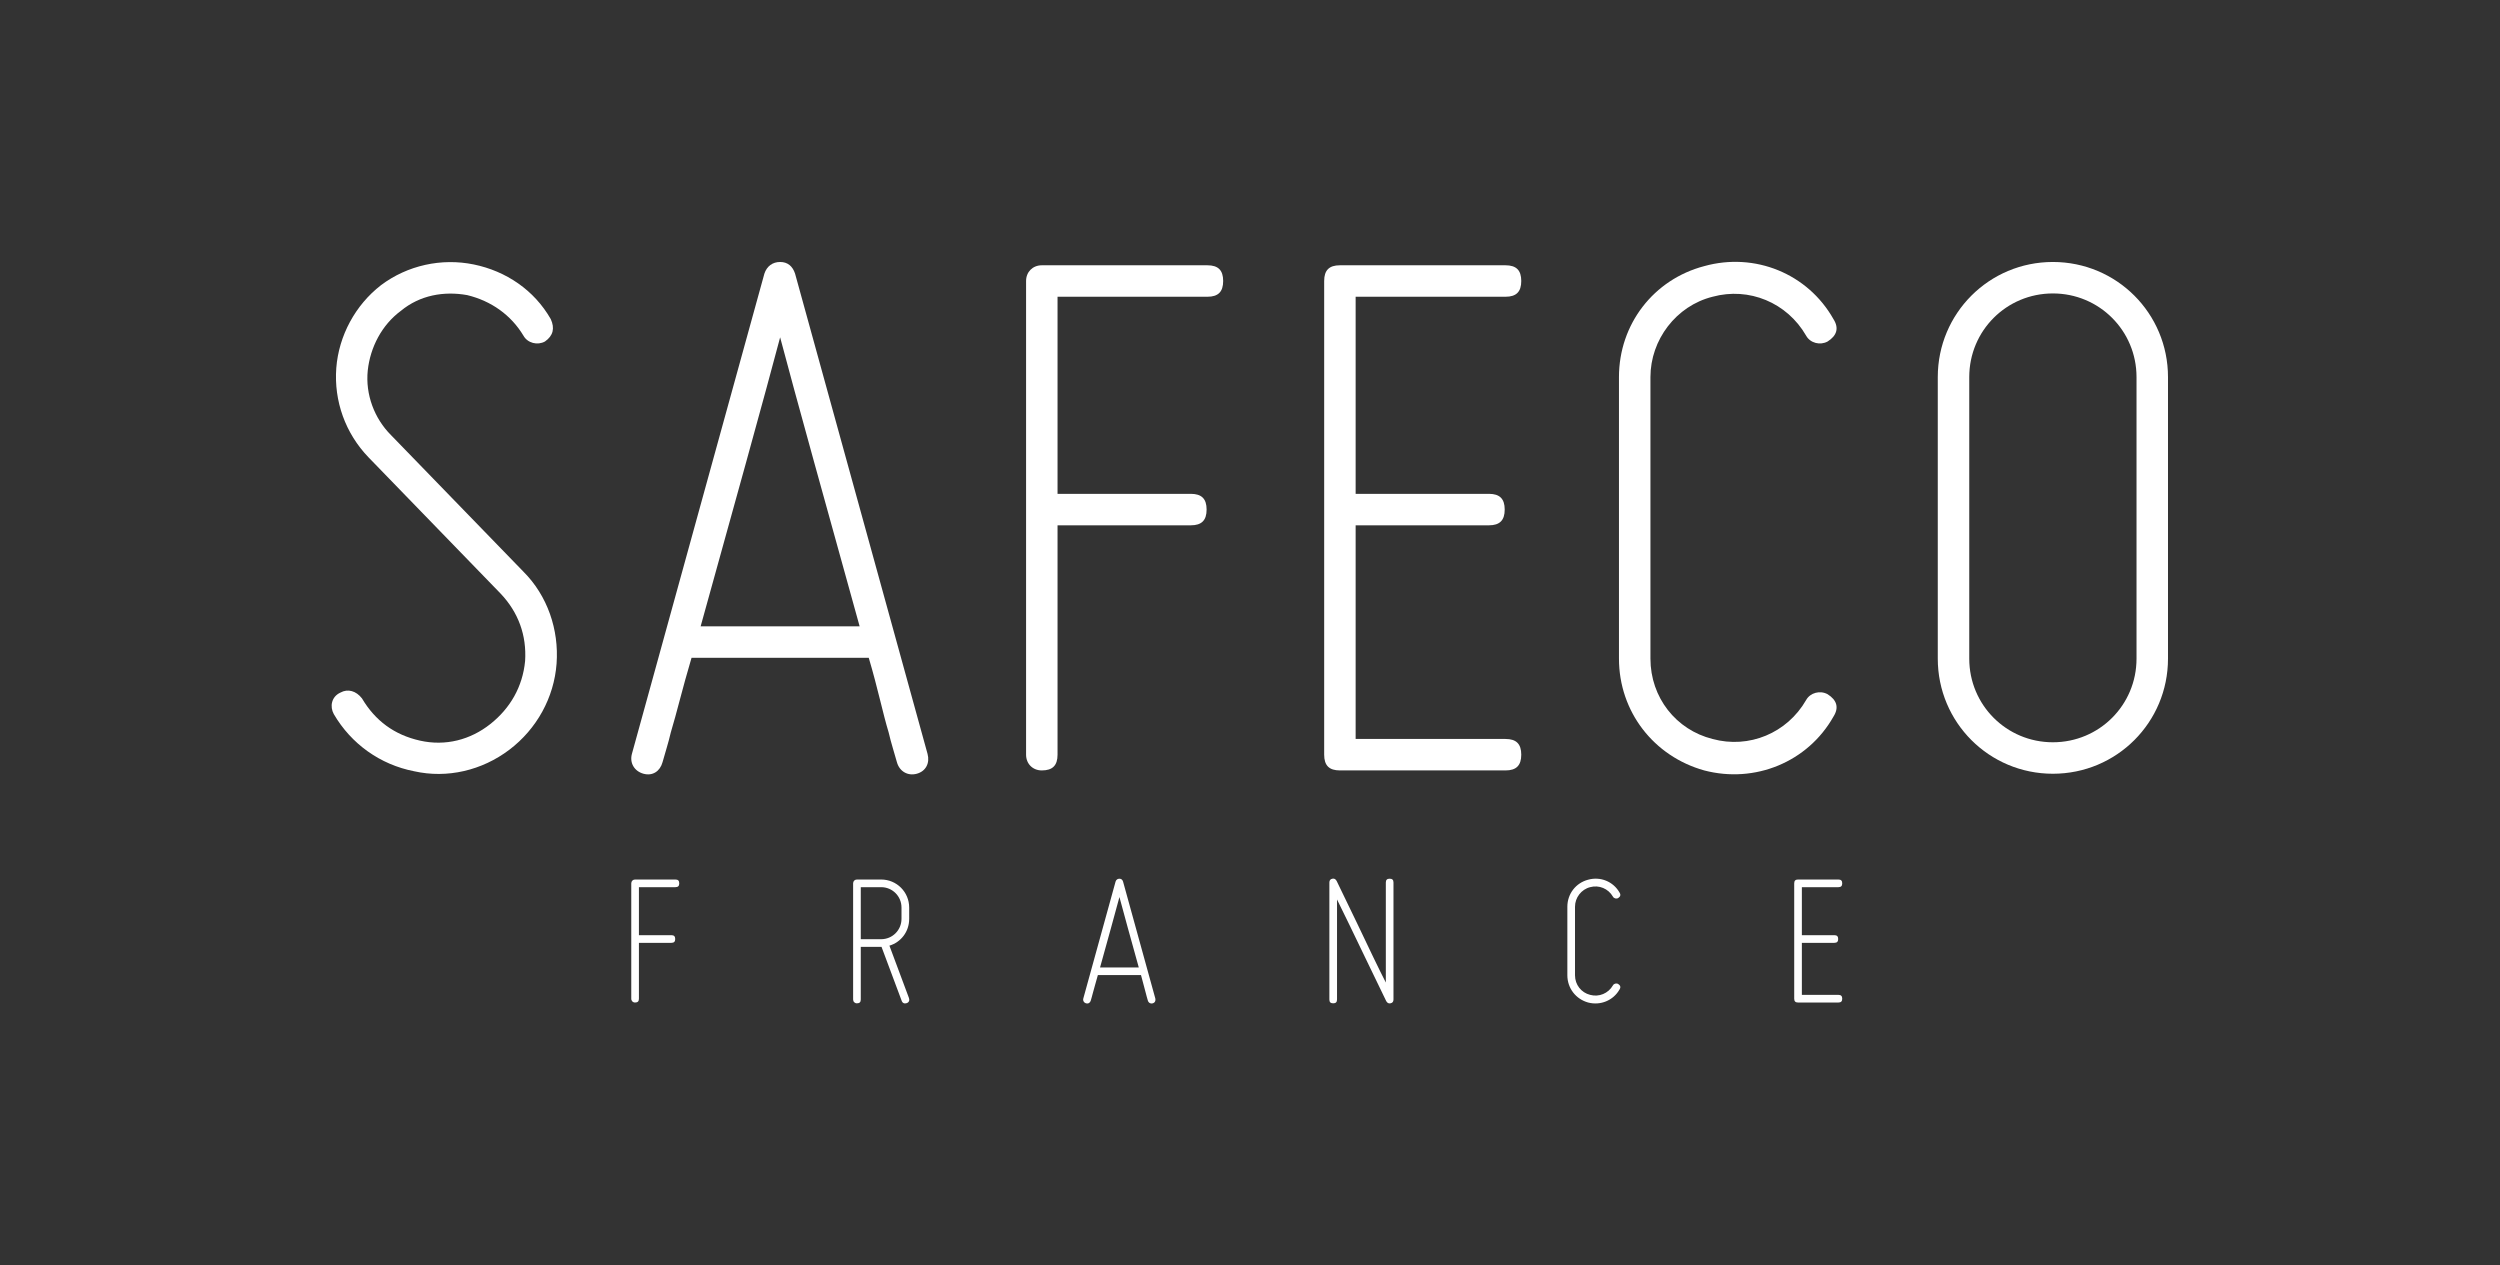 <?xml version="1.0" encoding="UTF-8"?> <svg xmlns="http://www.w3.org/2000/svg" xmlns:xlink="http://www.w3.org/1999/xlink" xmlns:xodm="http://www.corel.com/coreldraw/odm/2003" xml:space="preserve" width="809.978mm" height="409.928mm" version="1.1" style="shape-rendering:geometricPrecision; text-rendering:geometricPrecision; image-rendering:optimizeQuality; fill-rule:evenodd; clip-rule:evenodd" viewBox="0 0 80997.78 40992.78"><rect x="0" y="0" width="80997.78" height="40992.78" fill="#333333" stroke="none"/> <defs> <style type="text/css"> .fil0 {fill:white;fill-rule:nonzero} </style> </defs> <g id="Слой_x0020_1">  <g id="_2683053395152"> <g> <path class="fil0" d="M17012.77 21419.87c53.58,-831.74 -214.47,-1583.01 -805.01,-2199.97l-4265.95 -4400.12c-751,-778.13 -1126.64,-1824.61 -1046.22,-2897.68 80.44,-1046.61 616.96,-2039.08 1448.7,-2682.92 858.6,-644.12 1958.78,-885.33 3005,-670.86 1046.48,214.47 1958.65,831.75 2495.18,1770.77 134.05,295.21 80.43,536.37 -187.62,724.42 -241.59,134.05 -563.65,53.59 -697.7,-188.02 -402.48,-670.56 -1046.21,-1126.62 -1824.33,-1314.53 -751.44,-134.04 -1529.56,0 -2146.4,509.96 -617.28,456.1 -993.04,1180.38 -1073.5,1931.65 -80.31,778.13 214.9,1556.3 751.43,2092.83l4292.85 4426.8c778.12,778.12 1153.76,1878.19 1073.34,2978.1 -80.75,1100.23 -644.13,2119.55 -1529.45,2790.52 -885.44,670.57 -2012.4,938.9 -3085.45,697.26 -1100.2,-214.47 -2039.09,-885.32 -2602.51,-1851.06 -134.33,-241.61 -80.74,-563.38 214.47,-697.7 241.59,-134.17 509.69,-53.75 697.7,187.89 429.37,724.28 1046.22,1180.66 1877.92,1368.28 831.85,187.74 1636.71,-26.73 2280.55,-536.54 643.97,-509.68 1046.5,-1207.38 1126.93,-2039.08l0.07 0zm0 0l0 0z"></path> </g> <path class="fil0" d="M25275.67 10929.48c-428.94,1636.31 -1636.32,5982.73 -2575.66,9363.36l5151.27 0c-938.89,-3380.63 -2145.96,-7727.05 -2575.61,-9363.36zm4427.12 14139.11c-295.21,80.74 -563.26,-80.43 -643.97,-375.36 -80.42,-295.21 -187.73,-617.27 -268.2,-966.03 -187.89,-616.95 -348.79,-1421.97 -643.97,-2414.6l-5741.53 0c-295.33,992.63 -482.95,1797.6 -670.96,2414.6 -80.43,348.79 -187.62,670.85 -268.05,966.03 -80.75,294.93 -322.06,456.1 -617.27,375.36 -294.94,-80.43 -456.11,-348.51 -375.65,-643.69l4292.8 -15561.37c80.74,-241.59 268.33,-375.63 509.68,-375.63 241.59,0 402.49,134.04 483.23,375.63l4292.8 15561.37c80.42,295.21 -53.58,563.26 -348.91,643.69z"></path> <path class="fil0" d="M33244 24451.63l0 -15346.89c0,-294.94 214.74,-509.68 509.68,-509.68l5366.14 0c348.9,0 509.79,160.88 509.79,509.68 0,348.9 -160.89,509.68 -509.79,509.68l-4856.34 0 0 6385.62 4319.52 0c348.91,0 510.08,161.17 510.08,509.68 0,348.91 -161.17,510.08 -510.08,510.08l-4319.52 0 0 7431.83c0,348.91 -160.9,509.68 -509.8,509.68 -294.94,0 -509.68,-214.47 -509.68,-509.68z"></path> <path class="fil0" d="M42901.94 24451.63l0 -15346.89c0,-348.8 160.89,-509.68 509.67,-509.68l5366.14 0c348.91,0 509.81,160.88 509.81,509.68 0,348.9 -160.9,509.68 -509.81,509.68l-4856.33 0 0 6385.62 4319.53 0c348.91,0 510.07,161.17 510.07,509.68 0,348.91 -161.16,510.08 -510.07,510.08l-4319.53 0 0 6922.19 4856.33 0c348.91,0 509.81,160.73 509.81,509.68 0,348.91 -160.9,509.69 -509.81,509.69l-5366.14 -0.05c-348.78,0 -509.67,-160.77 -509.67,-509.68z"></path> <path class="fil0" d="M52453.01 21339.45l0 -9122.45c0,-1717.18 1126.91,-3165.88 2763.67,-3595.09 1636.71,-456.11 3353.77,241.59 4185.64,1717.02 187.62,295.33 107.15,536.53 -188.02,724.55 -241.6,134.04 -563.38,53.57 -697.7,-188.02 -617,-1072.91 -1851.23,-1582.7 -3031.87,-1260.92 -1180.22,295.18 -2011.96,1395.39 -2011.96,2602.46l0 9122.45c0,1261.08 831.74,2307.28 2011.96,2602.5 1180.64,322.06 2414.87,-188.02 3031.83,-1261.07 134.33,-241.61 456.11,-321.91 697.7,-187.91 295.21,187.91 375.63,429.22 188.01,724.43 -831.82,1475.83 -2548.88,2173.25 -4185.59,1744.03 -1636.72,-456.23 -2763.67,-1904.8 -2763.67,-3621.98z"></path> <path class="fil0" d="M66511.69 9507.26c-1502.72,0 -2709.66,1207.38 -2709.66,2709.66l0 9122.56c0,1502.28 1206.94,2709.66 2709.66,2709.66 1502.72,0 2709.66,-1207.38 2709.66,-2709.66l0 -9122.56c0,-1502.28 -1206.94,-2709.66 -2709.66,-2709.66zm0 -1019.48c2065.98,0 3729.42,1663.61 3729.42,3729.14l0 9122.56c0,2065.98 -1663.44,3729.15 -3729.42,3729.15 -2065.97,0 -3729.42,-1663.17 -3729.42,-3729.15l0 -9122.56c0,-2065.53 1663.45,-3729.14 3729.42,-3729.14z"></path> <path class="fil0" d="M20452.53 32356.78l0 -3737.27c0,-71.9 52.19,-123.97 123.38,-123.97l1306.56 0.03c85.19,0 124.53,38.75 124.53,123.97 0,85.08 -39.31,123.97 -124.53,123.97l-1182.04 0 0 1555.03 1052.36 0c83.96,0 123.38,39.3 123.38,124.37 0,84.62 -39.47,124.08 -123.38,124.08l-1052.36 0 0 1809.79c0,85.06 -39.3,123.97 -124.52,123.97 -71.19,0 -123.38,-52.19 -123.38,-123.97z"></path> <g> <path class="fil0" d="M28548.11 28743.44l-659.66 0 0 1685.86 659.66 0c366.01,0 659.63,-294.08 659.63,-659.64l0 -366c0,-366.01 -293.67,-660.22 -659.63,-660.22zm908.64 660.22l0 366c0,418.19 -268.2,757.58 -640.47,868.78l634.05 1698.71c25.62,71.78 0,137.25 -72.33,163.26 -72.34,26.02 -137.26,0 -162.84,-71.77l-654.32 -1750.89 -12.73 0 -659.66 0 0 1705.17c0,85.06 -39.47,123.96 -124.53,123.96 -71.34,0 -123.37,-52.19 -123.37,-123.96l0 -3763.41c0,-71.78 52.03,-123.97 123.37,-123.97l784.19 0c503.22,0 908.69,404.87 908.69,908.12l-0.05 0zm0 0l0 0z"></path> </g> <g> <path class="fil0" d="M36268.69 29063.72c-105.32,398.43 -398.99,1457.1 -627.74,2280.16l1254.38 0c-228.74,-823.06 -522.41,-1881.73 -626.64,-2280.16zm1077.83 3443.16c-72.34,19.59 -137.26,-19.15 -157.4,-91.09 -19.16,-72.33 -45.77,-150.54 -64.93,-235.61 -45.77,-150.1 -85.18,-346.41 -156.4,-587.88l-1398.19 0.04c-72.33,241.47 -118.06,437.74 -163.82,587.89 -19.15,85.06 -45.76,163.26 -64.92,235.6 -20.15,71.9 -78.76,110.64 -151.1,91.09 -71.22,-19.15 -110.64,-84.63 -91.48,-156.41l1045.89 -3789.46c19.15,-59.17 64.92,-91.65 124.52,-91.65 58.49,0 97.92,32.44 117.11,91.65l1045.94 3789.42c19.04,71.79 -13.85,137.26 -85.19,156.41l-0.03 0zm0 0l0 0z"></path> </g> <path class="fil0" d="M44912.27 32434.98c-228.74,-476.65 -450.07,-934.13 -659.63,-1365.17 -345.85,-731.97 -757.58,-1561.89 -934.26,-1927.34l-0.04 3240.32c0,85.19 -39.29,123.98 -124.37,123.98 -85.18,0 -123.53,-38.76 -123.53,-123.98l0 -3789.42c0,-71.78 32.05,-111.08 97.91,-123.97 58.51,-13.28 104.23,12.89 137.26,71.91 228.75,476.64 450.08,934.13 659.63,1365.61 345.86,731.57 744.85,1561.48 934.26,1926.89l0 -3240.44c0,-85.06 39.3,-123.97 124.53,-123.97 85.06,0 123.38,38.91 123.38,123.97l0.03 3789.42c0,71.9 -31.88,111.24 -97.91,123.98 -58.5,13.27 -104.26,-12.74 -137.26,-71.79z"></path> <path class="fil0" d="M50780.88 31598.68l0 -2221.12c0,-418.19 274.46,-770.87 672.5,-875.64 398.89,-111.24 817.04,59.05 1019.21,418.19 45.77,71.79 26.57,130.79 -45.76,176.56 -58.5,32.44 -137.26,12.89 -169.14,-45.77 -151.1,-261.74 -451.19,-385.71 -738.43,-307.5 -287.21,72.45 -490.49,339.94 -490.49,634.16l0 2221.12c0,307.51 203.28,562.27 490.49,634.17 287.24,78.21 587.33,-45.76 738.43,-307.5 31.88,-58.5 110.64,-78.22 169.14,-45.77 72.33,45.77 91.48,104.77 45.76,176.55 -202.17,359.74 -620.36,529.44 -1019.21,424.66 -398.04,-110.69 -672.5,-463.92 -672.5,-882.11z"></path> <path class="fil0" d="M58130.81 32356.78l0 -3737.27c0,-85.19 39.3,-123.97 124.53,-123.97l1306.57 0.03c85.06,0 124.52,38.75 124.52,123.97 0,85.08 -39.46,123.97 -124.52,123.97l-1183.2 0 0 1555.03 1052.37 0c85.06,0 124.36,39.3 124.36,124.37 0,84.62 -39.3,124.08 -124.36,124.08l-1052.37 0 0 1685.86 1183.2 0c85.06,0 124.52,38.9 124.52,123.96 0,85.08 -39.46,123.98 -124.52,123.98l-1306.57 -0.04c-85.23,0 -124.53,-38.91 -124.53,-123.97z"></path> </g> </g> </svg> 